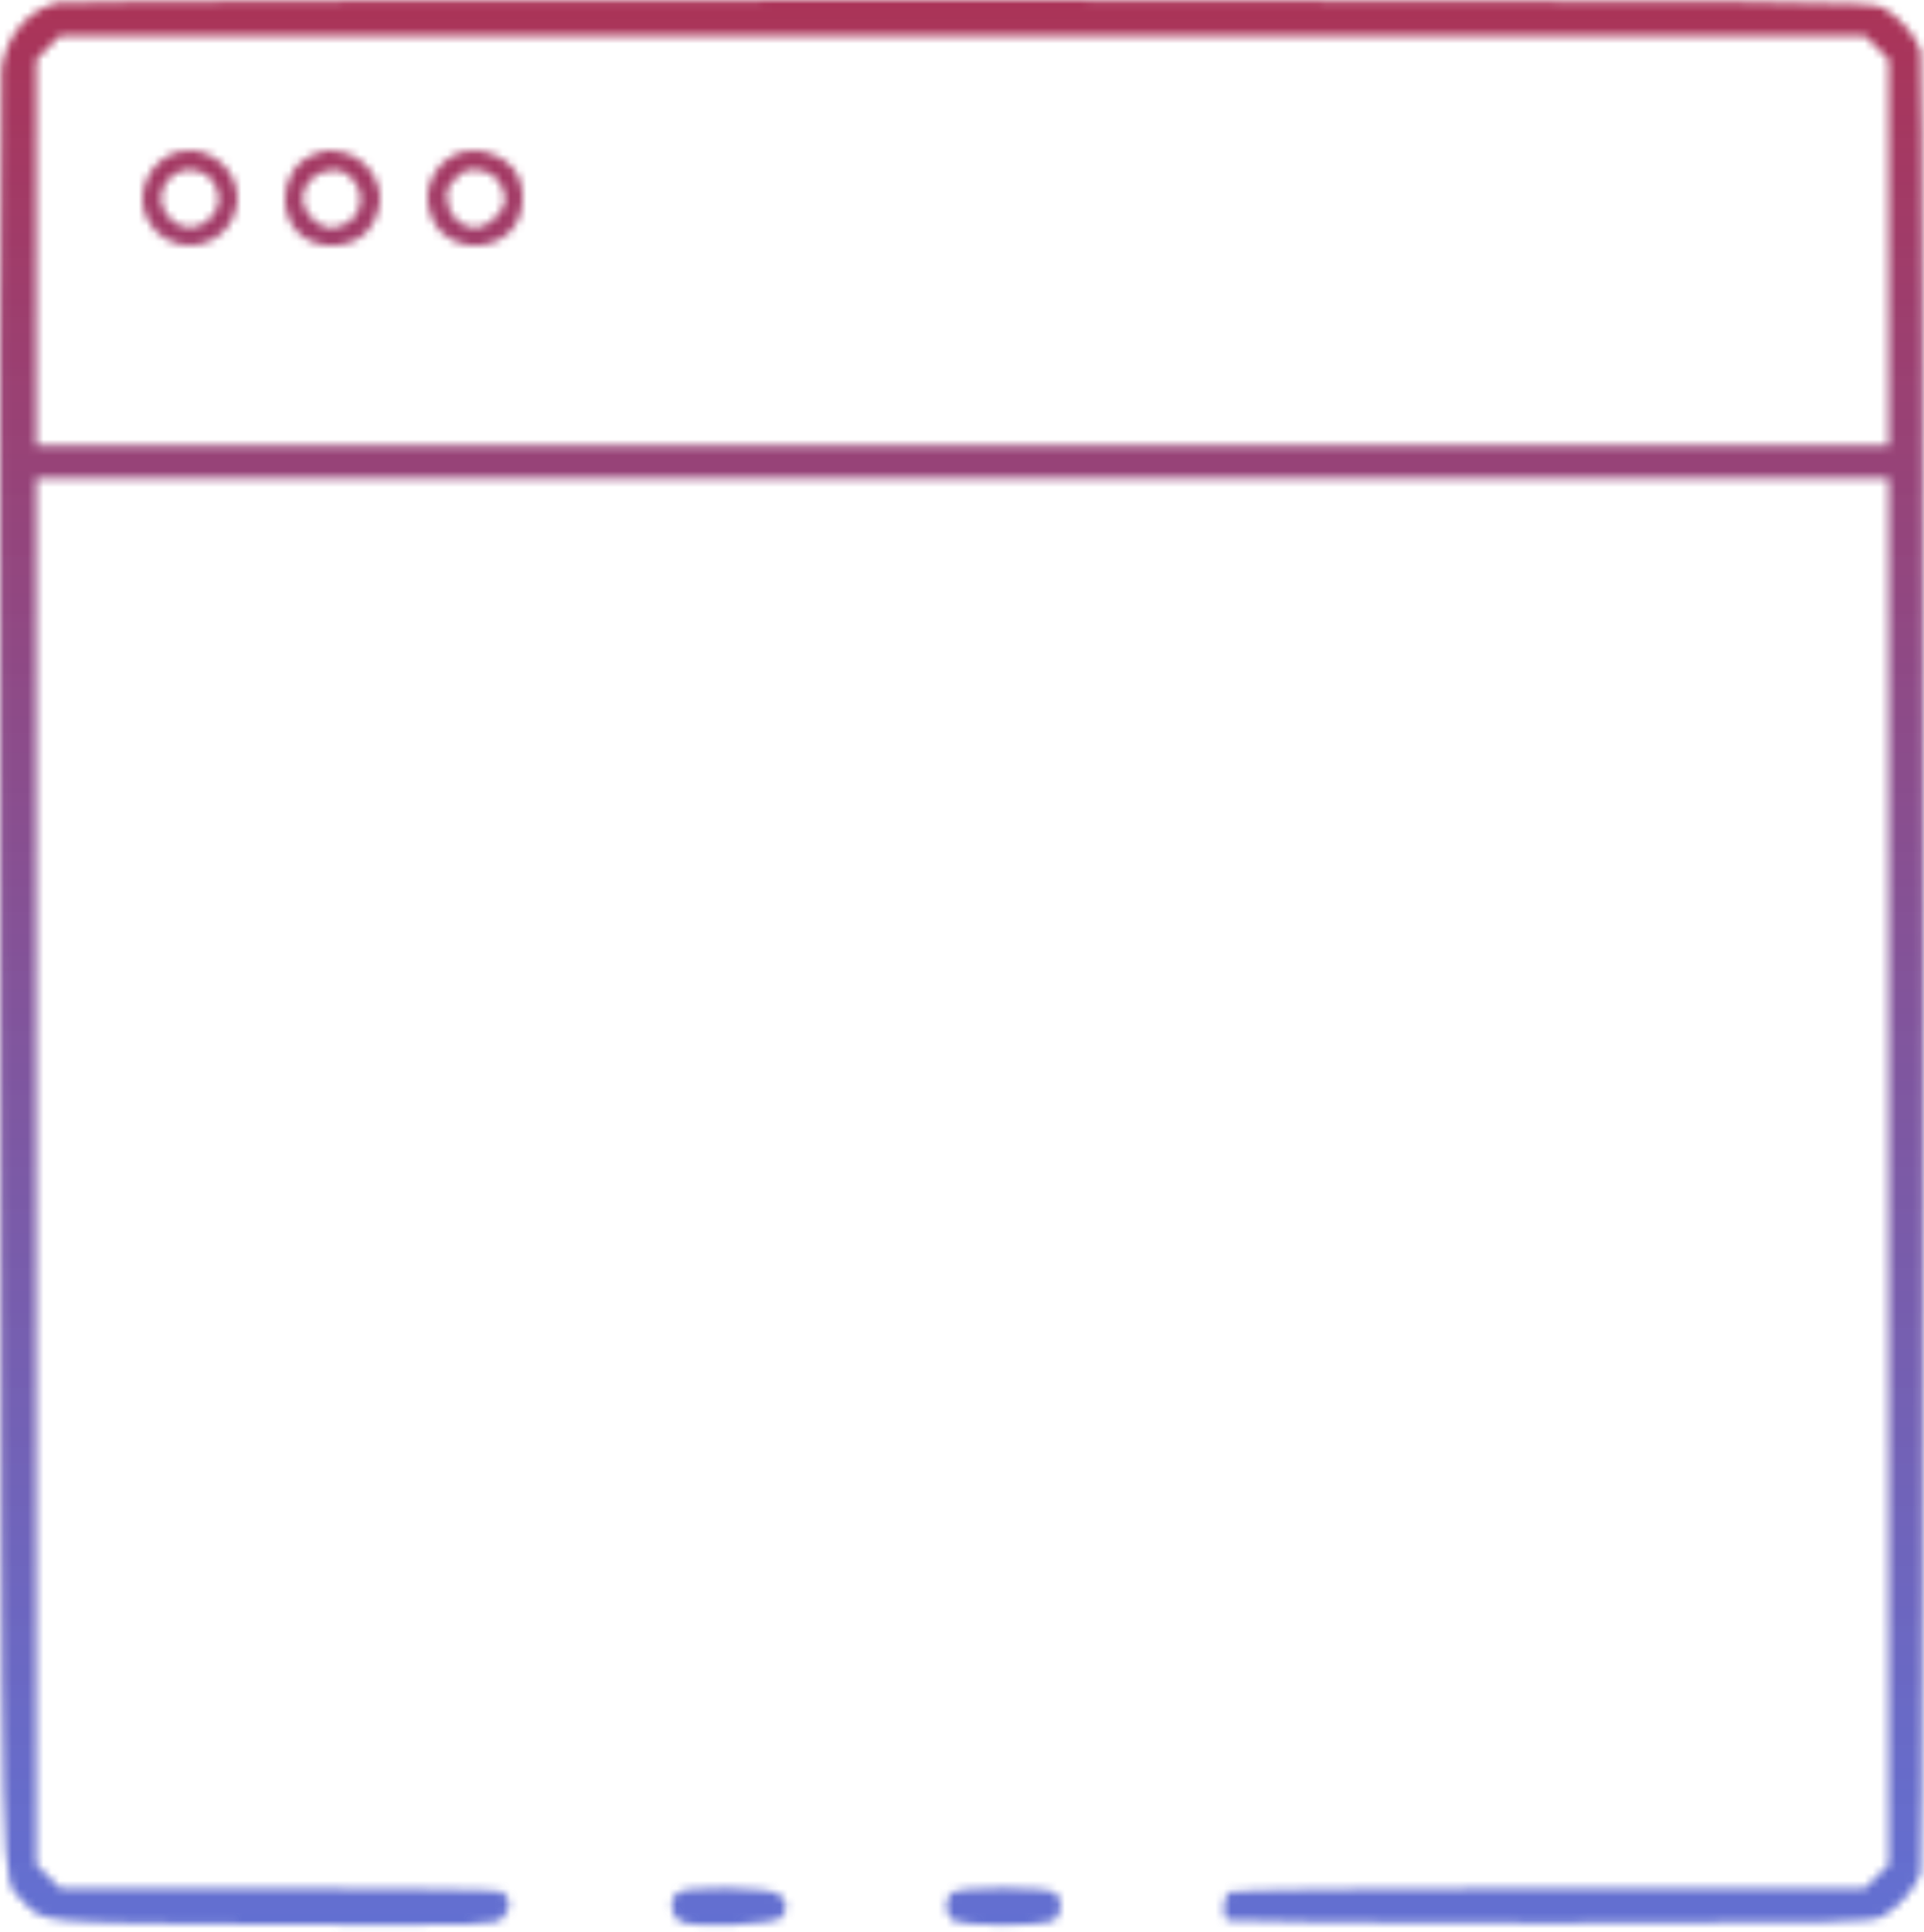 <?xml version="1.0" encoding="UTF-8"?> <svg xmlns="http://www.w3.org/2000/svg" width="243" height="244" viewBox="0 0 243 244" fill="none"> <mask id="mask0_572_2261" style="mask-type:alpha" maskUnits="userSpaceOnUse" x="0" y="0" width="243" height="244"> <path d="M7.236 0.362C3.509 1.242 0.715 4.606 0.197 8.799C0.042 10.3 -0.062 62.006 0.042 123.805C0.197 244.297 0.042 236.947 2.733 239.897C5.424 242.899 4.493 242.848 34.719 243.003C61.996 243.158 62.565 243.106 63.548 242.123C64.635 241.036 64.532 239.639 63.393 238.862C63.083 238.655 50.402 238.448 35.237 238.448H7.598L6.097 236.947L4.596 235.446V147.924V60.401H121.569H238.542V147.924V235.446L237.041 236.947L235.54 238.448H195.738C173.896 238.448 155.677 238.655 155.263 238.914C154.539 239.38 154.28 241.864 154.953 242.485C155.108 242.692 173.482 242.848 195.738 242.848C233.004 242.848 236.316 242.796 237.817 241.968C239.836 240.881 242.061 238.293 242.579 236.481C243.045 234.67 243.045 8.281 242.579 6.47C242.061 4.658 239.836 2.07 237.817 0.983C236.316 0.155 228.811 0.104 122.604 1.57356e-05C60.133 1.57356e-05 8.219 0.155 7.236 0.362ZM237.041 6.004L238.542 7.505V31.883V56.261H121.569H4.596V31.883V7.505L6.097 6.004L7.598 4.503H121.569H235.54L237.041 6.004Z" fill="black"></path> <path d="M22.503 19.18C19.01 20.078 16.998 24.232 18.507 27.487C20.715 32.258 27.532 32.146 29.544 27.291C31.416 22.828 27.225 18.001 22.503 19.18ZM25.967 22.015C27.225 22.8 27.951 24.681 27.504 26.028C27.001 27.515 25.436 28.75 23.983 28.75C22.475 28.75 20.91 27.459 20.463 25.86C19.904 23.727 21.664 21.481 23.956 21.453C24.57 21.453 25.436 21.706 25.967 22.015Z" fill="black"></path> <path d="M40.135 19.323C37.603 20.11 36 22.328 36 25.08C36 28.366 38.166 30.753 41.317 30.977C44.861 31.23 47.309 29.349 47.927 25.895C48.406 23.227 46.465 20.194 43.736 19.351C42.161 18.902 41.57 18.874 40.135 19.323ZM44.327 22.412C45.649 23.62 45.93 25.586 45.002 27.046C44.411 28.001 42.976 28.787 41.851 28.787C40.135 28.787 38.251 26.849 38.251 25.052C38.251 23.114 39.995 21.486 42.133 21.486C43.089 21.486 43.511 21.654 44.327 22.412Z" fill="black"></path> <path d="M58.531 19.154C57.093 19.52 55.882 20.393 55.036 21.659C54.049 23.179 53.767 24.699 54.19 26.472C55.74 32.945 65.493 32.297 65.972 25.684C66.113 23.77 65.719 22.335 64.704 21.125C63.323 19.52 60.589 18.62 58.531 19.154ZM62.026 21.997C62.985 22.588 63.774 24.023 63.774 25.149C63.774 26.725 61.66 28.751 60.025 28.751C58.052 28.751 56.445 27.006 56.445 24.84C56.445 23.798 56.614 23.46 57.544 22.532C58.475 21.603 58.813 21.434 59.856 21.434C60.589 21.434 61.462 21.659 62.026 21.997Z" fill="black"></path> <path d="M85.442 239.069C84.459 240.053 84.717 241.968 85.908 242.641C87.564 243.521 98.174 243.055 98.796 242.071C99.52 240.933 99.417 240.208 98.485 239.276C97.45 238.241 86.425 238.086 85.442 239.069Z" fill="black"></path> <path d="M120.12 239.069C119.188 240.001 119.395 241.968 120.482 242.589C121.051 242.848 123.846 243.106 126.745 243.106C129.643 243.106 132.438 242.848 133.008 242.589C134.094 241.968 134.301 240.001 133.37 239.069C132.49 238.189 121 238.189 120.12 239.069Z" fill="black"></path> </mask> <g mask="url(#mask0_572_2261)"> <g filter="url(#filter0_f_572_2261)"> <circle cx="150" cy="105" r="249" fill="url(#paint0_linear_572_2261)"></circle> </g> </g> <defs> <filter id="filter0_f_572_2261" x="-249" y="-294" width="798" height="798" filterUnits="userSpaceOnUse" color-interpolation-filters="sRGB"> <feFlood flood-opacity="0" result="BackgroundImageFix"></feFlood> <feBlend mode="normal" in="SourceGraphic" in2="BackgroundImageFix" result="shape"></feBlend> <feGaussianBlur stdDeviation="75" result="effect1_foregroundBlur_572_2261"></feGaussianBlur> </filter> <linearGradient id="paint0_linear_572_2261" x1="150" y1="-144" x2="150" y2="354" gradientUnits="userSpaceOnUse"> <stop stop-color="#E20B00"></stop> <stop offset="1" stop-color="#0B5EFF" stop-opacity="0.74"></stop> </linearGradient> </defs> </svg> 